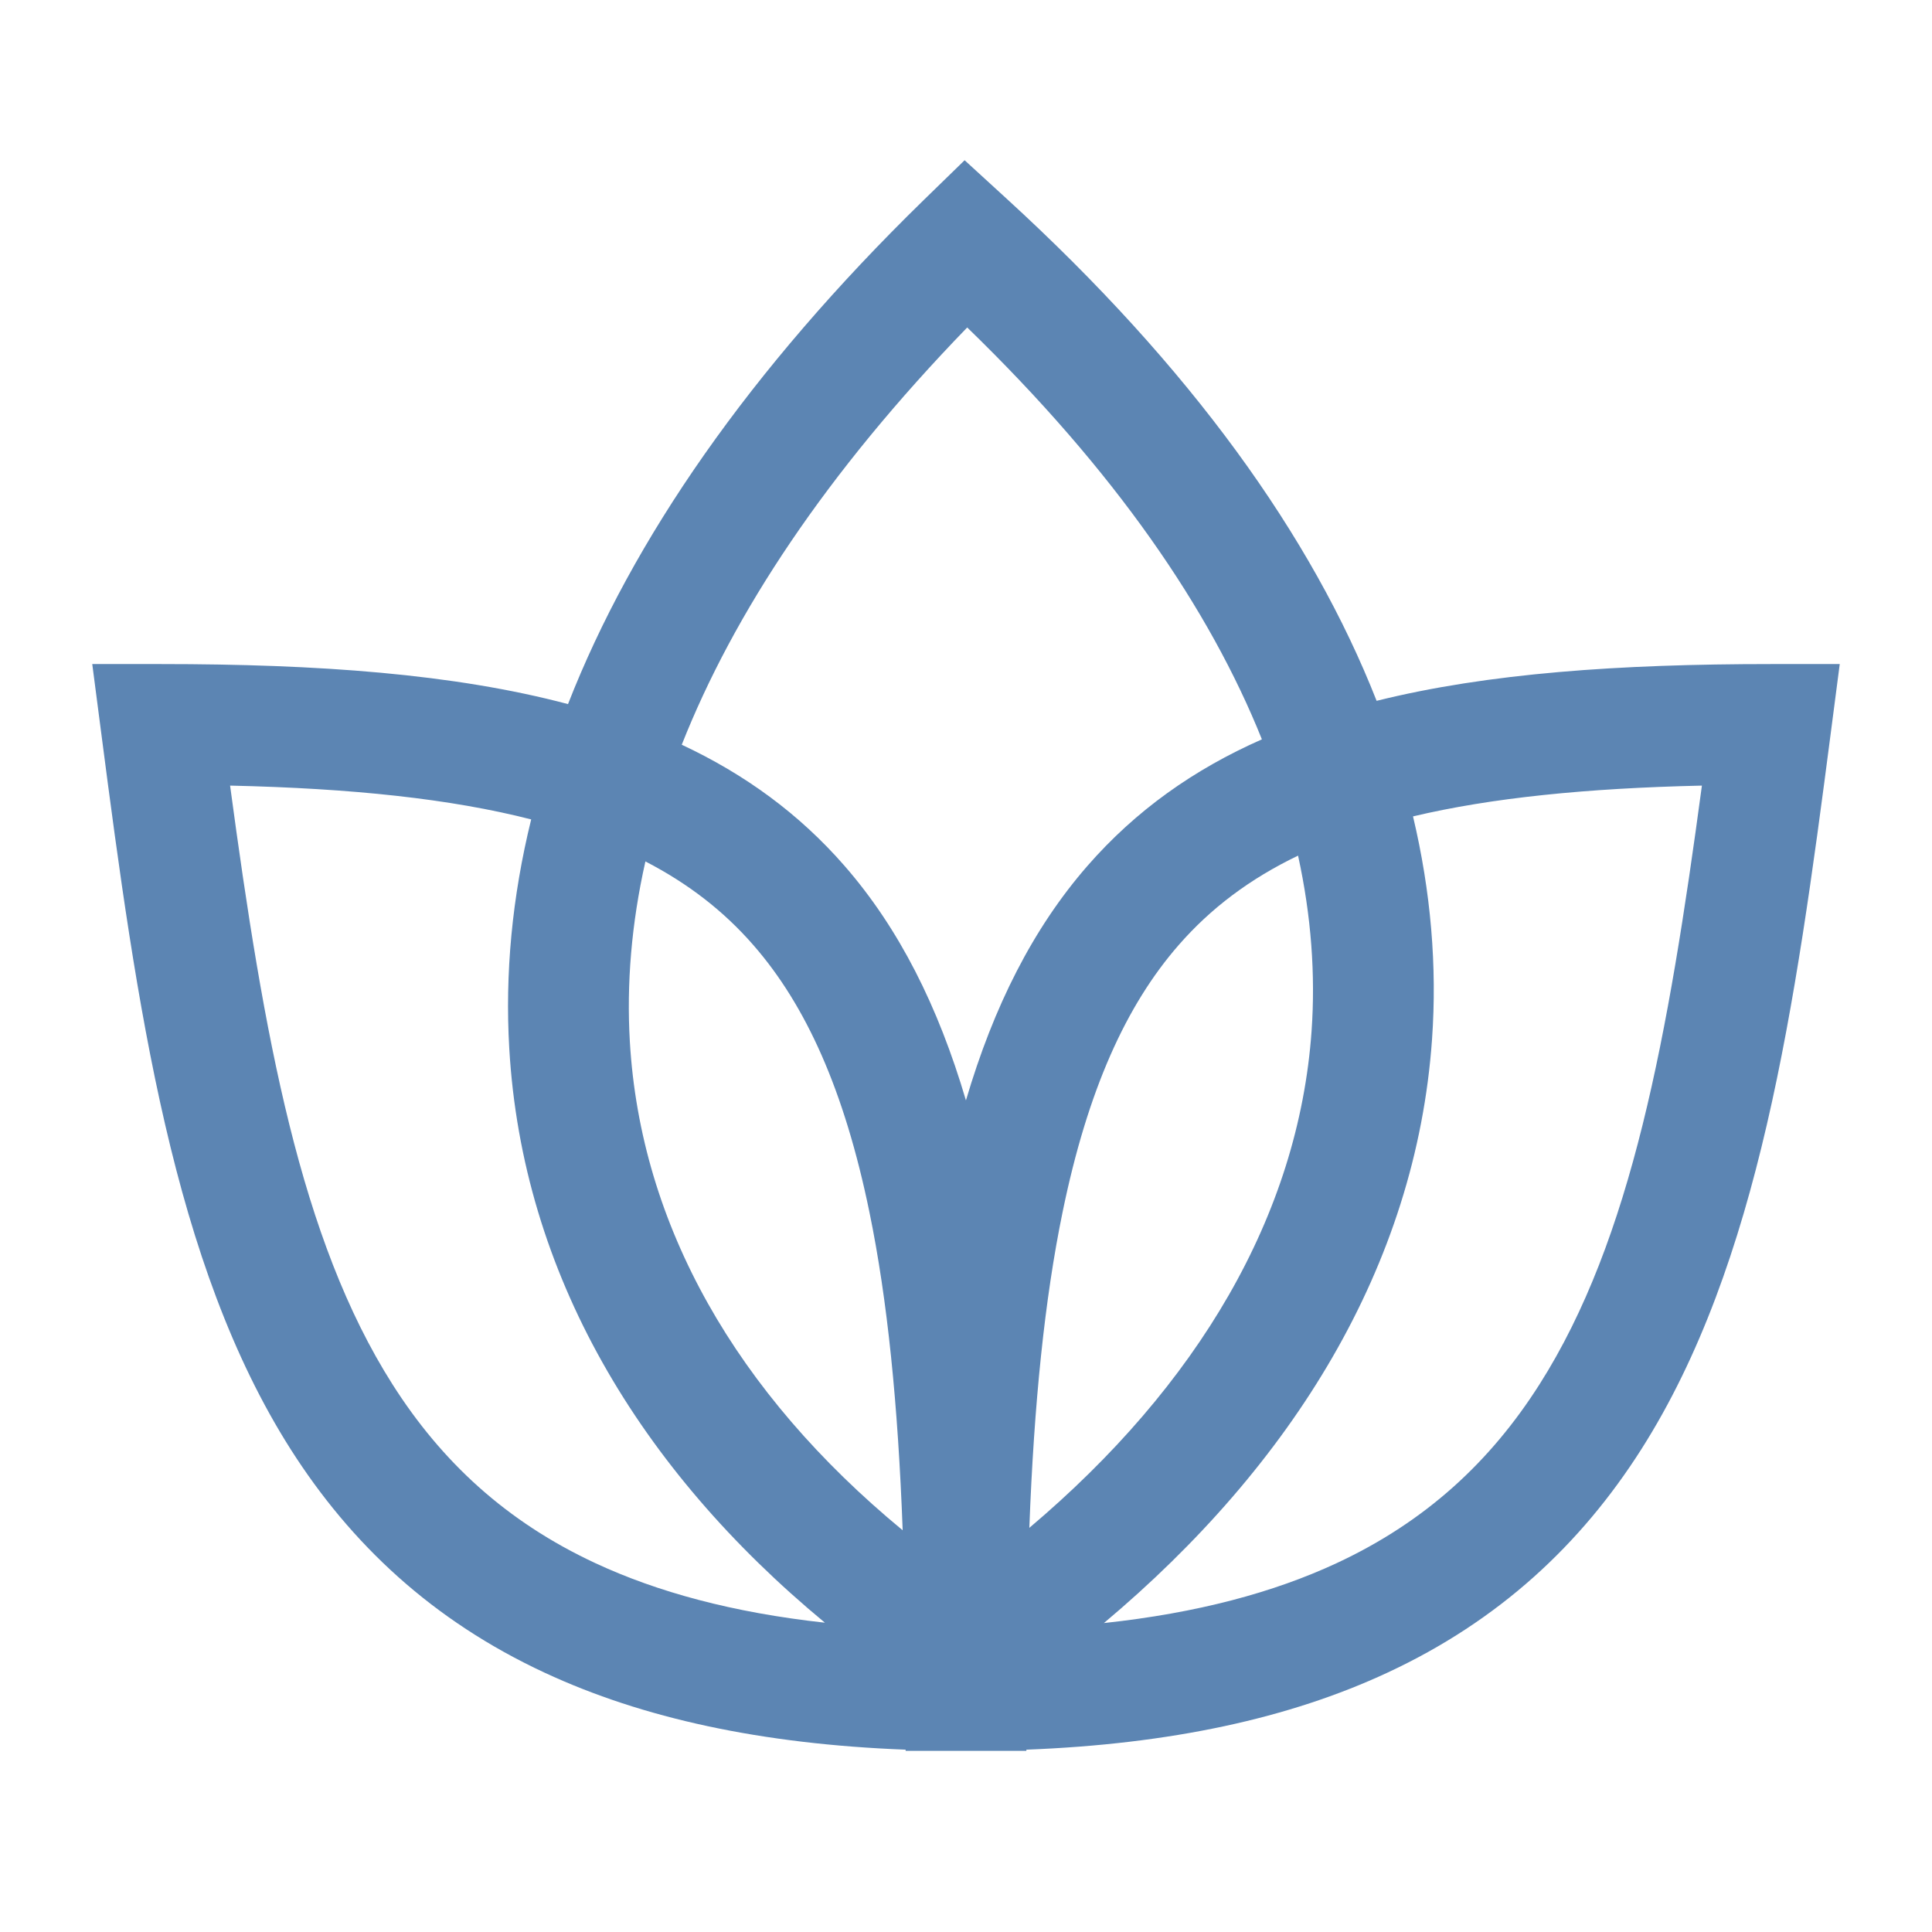 <?xml version="1.0" encoding="UTF-8"?> <svg xmlns="http://www.w3.org/2000/svg" viewBox="0 0 32.00 32.00" data-guides="{&quot;vertical&quot;:[],&quot;horizontal&quot;:[]}"><defs></defs><path fill="#5c85b3" stroke="none" fill-opacity="1" stroke-width="1" stroke-opacity="1" id="tSvg3f52d1aed4" title="Path 1" d="M16.673 3.291C19.721 6.078 21.727 8.877 22.801 11.608C24.646 11.149 26.823 10.999 29.333 10.999C29.713 10.999 30.092 10.999 30.472 10.999C30.423 11.376 30.374 11.752 30.325 12.128C29.733 16.691 29.136 20.936 27.186 24.004C26.186 25.576 24.834 26.843 22.977 27.706C21.357 28.46 19.389 28.888 17 28.98C17 28.986 17 28.993 17 29C16.333 29 15.667 29 15 29C15 28.993 15 28.986 15 28.98C12.61 28.888 10.644 28.46 9.023 27.706C7.166 26.843 5.814 25.576 4.814 24.004C2.864 20.936 2.267 16.691 1.675 12.128C1.626 11.752 1.577 11.376 1.528 10.999C1.908 10.999 2.287 10.999 2.667 10.999C5.272 10.999 7.519 11.161 9.408 11.662C10.473 8.939 12.411 6.131 15.3 3.313C15.525 3.093 15.751 2.873 15.977 2.654C16.209 2.866 16.441 3.078 16.673 3.291ZM28.189 13.012C26.271 13.055 24.699 13.215 23.404 13.522C23.701 14.774 23.804 16.007 23.719 17.214C23.454 20.973 21.403 24.265 18.284 26.883C19.837 26.716 21.099 26.374 22.134 25.893C23.62 25.202 24.689 24.203 25.498 22.931C27.026 20.528 27.63 17.169 28.189 13.012ZM3.811 13.012C4.37 17.169 4.974 20.528 6.502 22.931C7.311 24.203 8.379 25.202 9.866 25.893C10.89 26.369 12.134 26.709 13.663 26.877C10.592 24.336 8.651 21.095 8.435 17.364C8.363 16.129 8.481 14.862 8.798 13.572C7.465 13.231 5.83 13.057 3.811 13.012ZM10.69 14.268C10.457 15.303 10.377 16.298 10.432 17.248C10.609 20.301 12.199 23.075 14.951 25.346C14.874 23.264 14.699 21.525 14.4 20.075C13.984 18.051 13.346 16.649 12.48 15.656C11.99 15.093 11.402 14.636 10.69 14.268ZM21.5 14.172C20.702 14.555 20.053 15.044 19.52 15.656C18.654 16.649 18.016 18.051 17.6 20.075C17.303 21.516 17.127 23.241 17.049 25.306C19.839 22.949 21.508 20.13 21.724 17.075C21.789 16.146 21.72 15.177 21.5 14.172ZM16.02 5.424C13.679 7.84 12.152 10.16 11.292 12.335C12.336 12.824 13.235 13.477 13.988 14.341C14.891 15.377 15.539 16.666 15.999 18.226C16.459 16.666 17.109 15.377 18.012 14.341C18.812 13.424 19.774 12.743 20.901 12.246C20.036 10.089 18.469 7.798 16.02 5.424Z"></path></svg> 
